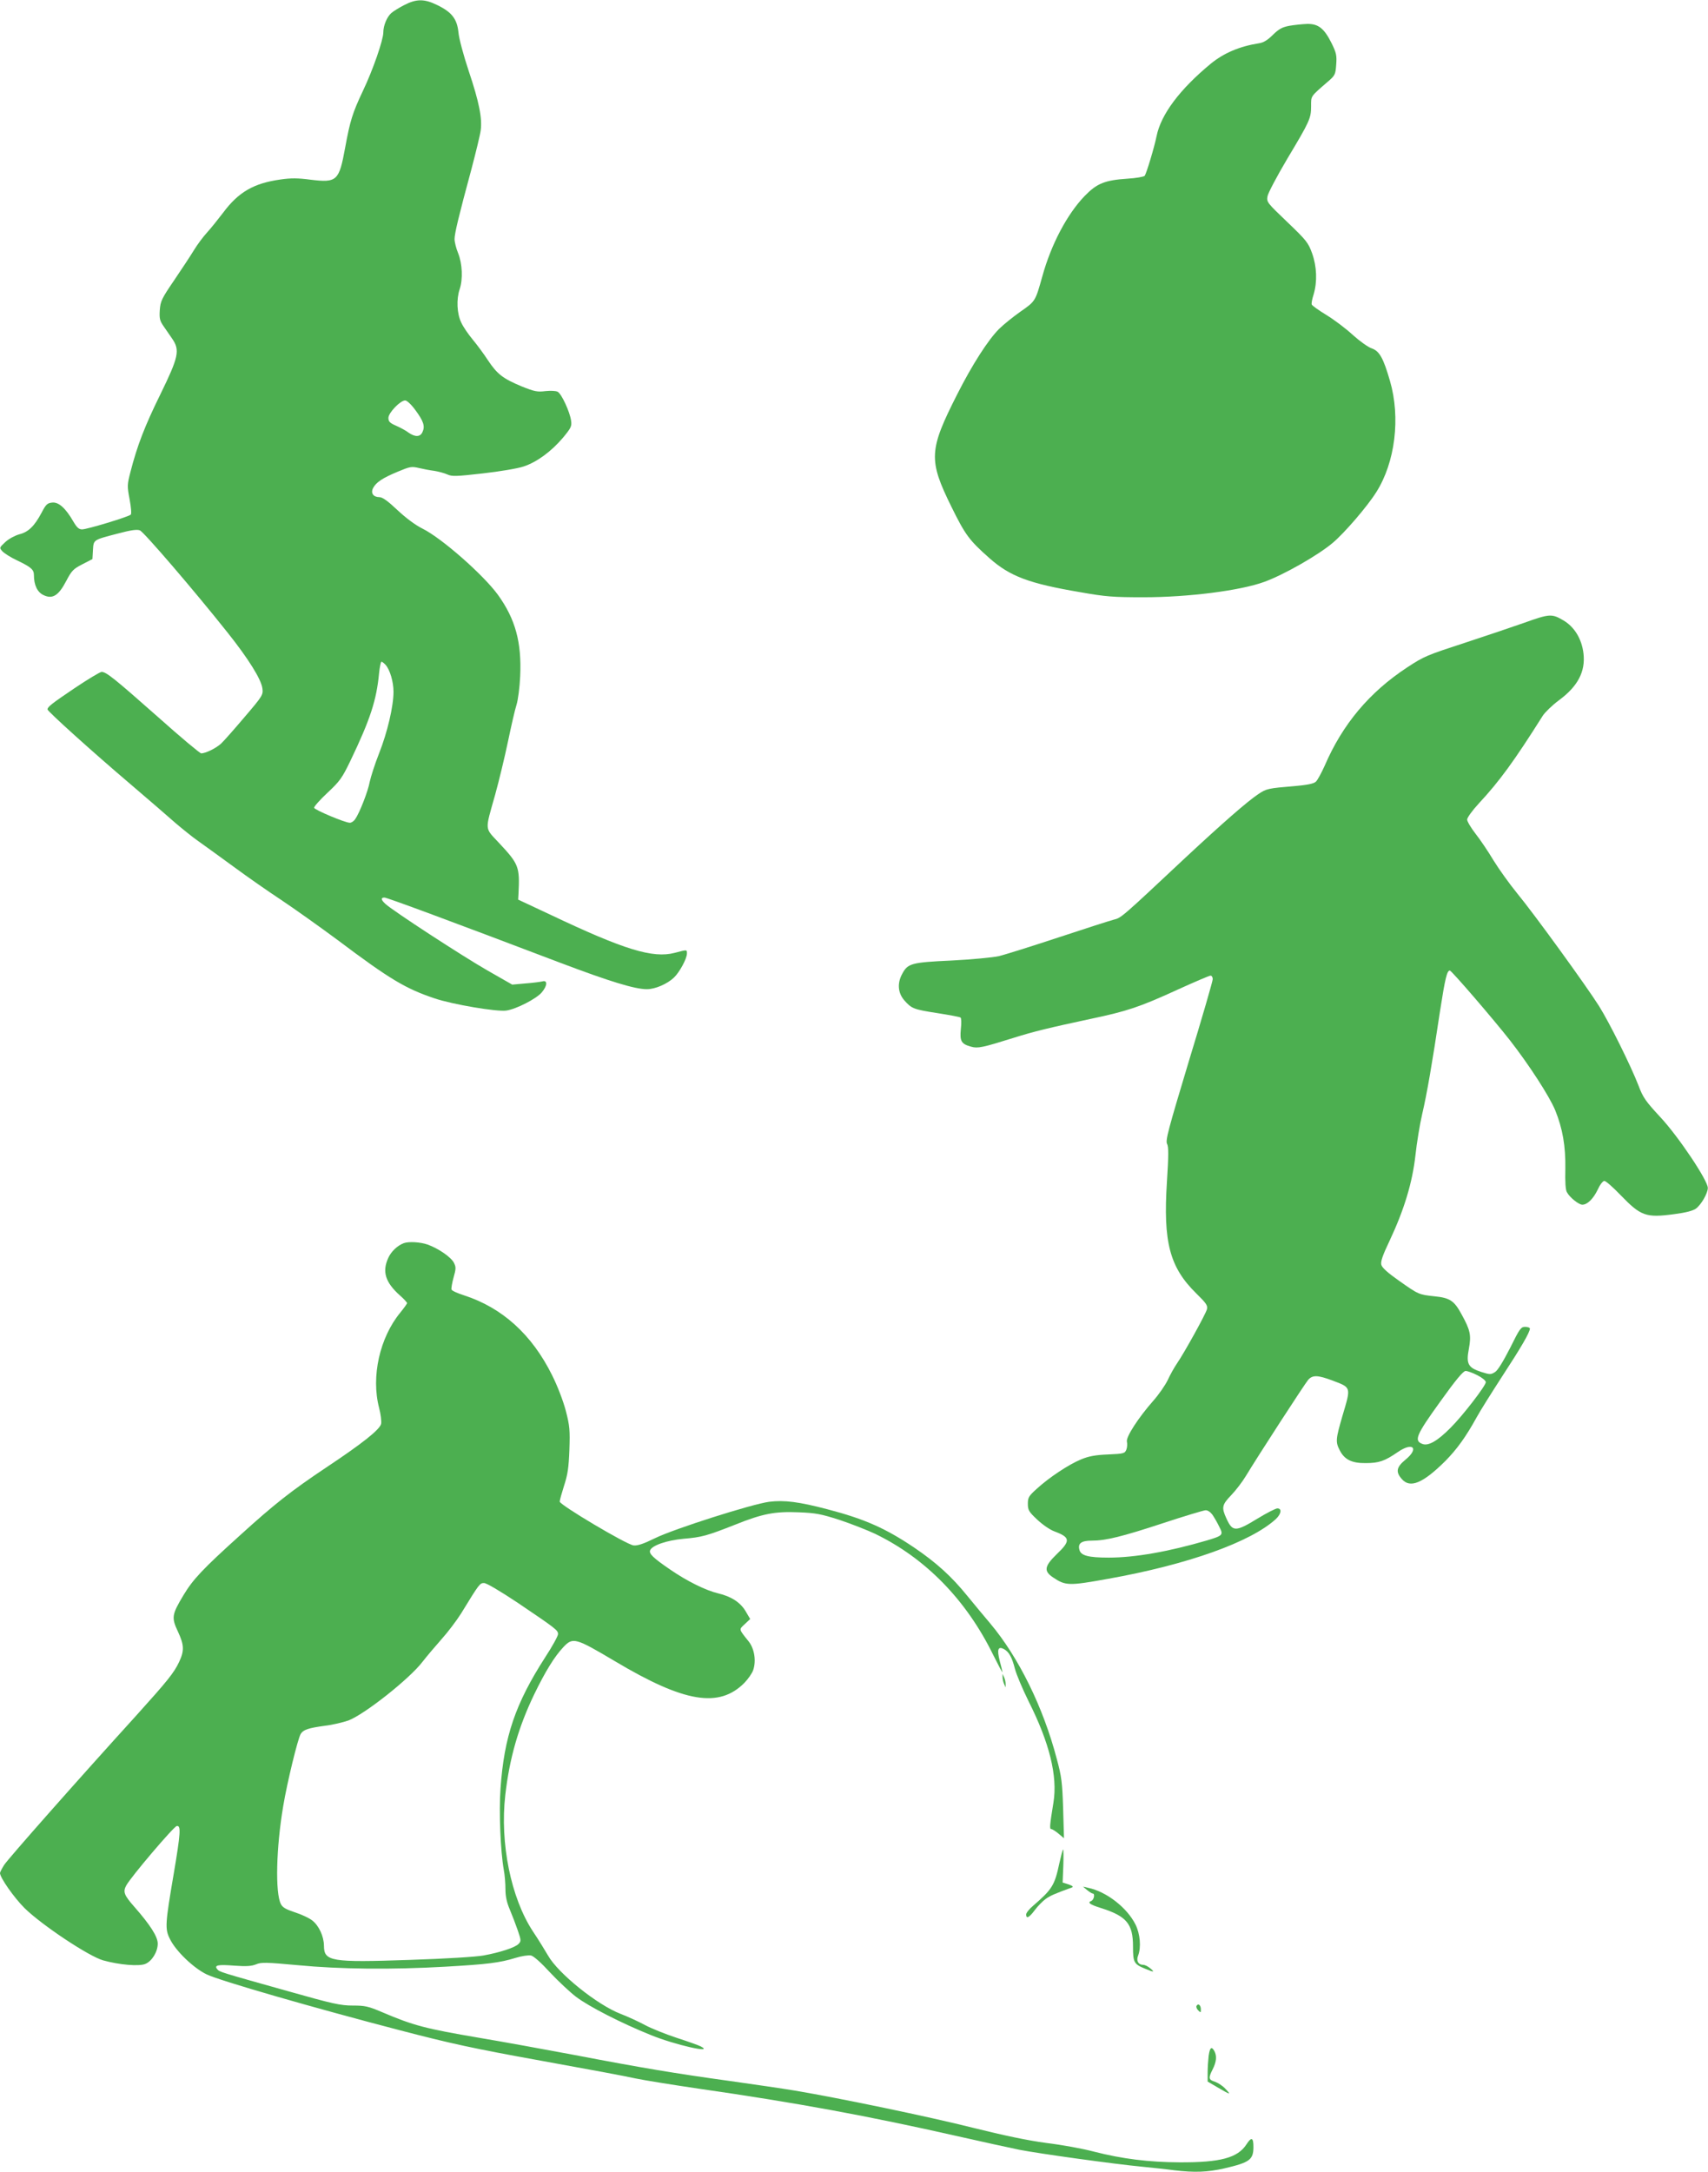 <?xml version="1.0" standalone="no"?>
<!DOCTYPE svg PUBLIC "-//W3C//DTD SVG 20010904//EN"
 "http://www.w3.org/TR/2001/REC-SVG-20010904/DTD/svg10.dtd">
<svg version="1.0" xmlns="http://www.w3.org/2000/svg"
 width="1007pt" height="1280pt" viewBox="0 0 1007 1280"
 preserveAspectRatio="xMidYMid meet">
<g transform="translate(0,1280) scale(0.1,-0.1)"
fill="#4caf50" stroke="none">
<path d="M2381 12769 c-29 -15 -63 -36 -74 -46 -26 -23 -47 -74 -47 -114 0
-44 -62 -223 -120 -344 -62 -131 -76 -177 -105 -335 -36 -197 -48 -208 -205
-189 -74 10 -116 10 -177 1 -157 -22 -247 -74 -337 -195 -30 -39 -72 -92 -95
-117 -23 -25 -58 -72 -78 -105 -20 -33 -73 -113 -117 -178 -73 -107 -80 -122
-84 -175 -3 -49 0 -62 22 -94 14 -21 37 -54 51 -74 47 -68 38 -108 -69 -327
-93 -189 -137 -303 -177 -459 -19 -74 -20 -82 -5 -160 9 -48 12 -86 7 -91 -13
-13 -258 -87 -287 -87 -19 0 -31 11 -52 47 -45 78 -86 115 -124 111 -29 -3
-37 -10 -63 -60 -42 -79 -78 -114 -131 -127 -25 -7 -61 -26 -82 -45 -36 -34
-37 -34 -18 -55 11 -12 49 -36 85 -53 84 -40 101 -55 101 -87 0 -59 20 -101
56 -118 53 -26 89 -4 134 82 32 61 42 72 95 99 l60 31 3 52 c4 63 0 60 145 98
79 21 115 26 132 19 23 -9 318 -352 519 -605 120 -151 196 -272 203 -326 5
-38 2 -44 -105 -169 -60 -71 -122 -141 -138 -156 -29 -27 -91 -58 -118 -58 -7
0 -121 95 -252 212 -258 228 -307 268 -335 268 -9 0 -82 -44 -161 -97 -135
-91 -157 -109 -158 -124 0 -11 266 -251 485 -437 110 -94 232 -199 270 -233
39 -33 99 -82 135 -107 36 -25 130 -94 210 -152 80 -59 205 -146 278 -194 72
-48 223 -155 335 -238 306 -230 399 -285 569 -342 106 -36 368 -80 423 -72 60
9 178 70 209 107 34 40 35 74 4 65 -13 -3 -58 -9 -100 -12 l-78 -7 -147 84
c-145 83 -557 351 -601 392 -26 24 -28 37 -5 37 15 0 388 -138 1038 -385 291
-110 438 -155 509 -155 49 0 120 31 159 68 33 31 77 112 77 142 0 24 3 24 -73
4 -128 -33 -296 18 -732 225 l-190 89 2 34 c8 159 2 175 -113 298 -88 95 -86
68 -25 285 23 83 57 224 76 315 19 91 41 188 50 215 9 28 19 104 22 170 9 199
-28 336 -131 479 -85 117 -330 333 -444 390 -43 21 -100 64 -149 110 -56 53
-88 76 -106 76 -36 0 -53 24 -37 54 18 34 56 59 145 96 72 30 81 32 124 22 25
-6 66 -14 91 -17 25 -4 59 -13 77 -21 28 -13 52 -12 210 6 99 11 206 29 241
41 78 26 162 88 231 169 48 58 53 68 48 101 -7 51 -56 158 -79 170 -11 6 -42
7 -72 4 -47 -6 -64 -3 -141 28 -110 46 -144 72 -199 155 -24 37 -65 92 -90
122 -25 30 -56 75 -67 100 -25 52 -29 136 -9 195 20 59 16 151 -9 213 -12 29
-21 66 -21 83 0 33 25 137 100 414 26 99 51 201 54 226 10 70 -9 168 -70 349
-31 93 -58 193 -61 229 -8 79 -39 120 -127 162 -75 37 -123 36 -195 -2z m68
-2386 c48 -65 58 -95 42 -129 -13 -30 -43 -31 -82 -4 -15 12 -49 30 -74 41
-37 16 -45 25 -45 46 0 30 70 103 99 103 10 0 36 -24 60 -57z m-176 -1501 c26
-29 47 -100 47 -159 0 -86 -36 -239 -85 -363 -25 -63 -49 -139 -55 -167 -10
-56 -60 -184 -86 -221 -8 -12 -23 -22 -32 -21 -27 0 -206 75 -210 88 -2 6 33
46 78 88 74 69 87 88 135 187 119 248 155 360 170 519 4 37 10 67 14 67 4 0
15 -8 24 -18z"/>
<path d="M7602 12648 c-42 -8 -61 -18 -97 -53 -31 -31 -55 -46 -82 -50 -115
-18 -208 -58 -284 -120 -183 -151 -294 -299 -320 -427 -14 -69 -60 -220 -70
-234 -5 -6 -51 -14 -101 -17 -135 -9 -181 -28 -253 -102 -104 -108 -198 -286
-250 -475 -41 -146 -40 -145 -129 -207 -44 -31 -101 -77 -126 -102 -64 -64
-158 -210 -246 -384 -168 -331 -171 -387 -34 -665 81 -164 103 -195 224 -302
121 -107 233 -149 534 -200 152 -27 196 -30 375 -30 263 0 570 39 712 91 115
42 317 157 403 230 69 58 204 215 256 298 112 176 144 440 81 656 -39 135 -62
176 -108 192 -21 7 -70 42 -110 78 -40 37 -110 90 -156 118 -46 28 -85 56 -87
62 -3 6 2 33 11 60 22 75 19 163 -9 242 -23 63 -33 76 -147 185 -118 113 -122
117 -116 151 3 19 56 119 117 222 133 222 140 238 140 310 0 61 -5 54 99 144
42 36 45 42 49 100 4 54 1 69 -27 126 -44 88 -78 115 -144 114 -29 -1 -76 -6
-105 -11z"/>
<path d="M8985 9129 c-77 -27 -228 -78 -335 -113 -242 -79 -252 -83 -353 -149
-224 -147 -382 -336 -487 -580 -19 -42 -42 -85 -52 -94 -13 -12 -49 -19 -126
-26 -156 -13 -165 -15 -213 -47 -66 -44 -212 -172 -428 -373 -382 -358 -380
-356 -424 -367 -23 -6 -170 -53 -327 -105 -157 -52 -314 -101 -350 -110 -36
-8 -161 -20 -280 -26 -238 -11 -258 -17 -291 -79 -30 -55 -25 -112 12 -155 44
-50 55 -54 196 -76 69 -11 130 -22 136 -26 5 -3 6 -31 2 -68 -7 -71 2 -88 61
-104 39 -11 67 -5 249 52 121 38 208 59 455 112 214 45 287 69 510 171 101 46
190 84 197 84 7 0 13 -9 13 -21 0 -11 -63 -229 -141 -484 -121 -402 -139 -467
-128 -487 9 -17 9 -66 -1 -223 -23 -356 16 -504 173 -658 59 -58 68 -71 63
-93 -7 -28 -133 -256 -177 -320 -15 -22 -40 -66 -54 -97 -15 -31 -53 -86 -85
-122 -89 -101 -162 -214 -156 -241 3 -13 2 -34 -3 -47 -9 -23 -15 -25 -108
-29 -74 -3 -113 -10 -159 -29 -73 -30 -189 -107 -261 -173 -48 -43 -53 -52
-53 -89 0 -37 6 -47 55 -93 32 -30 75 -60 103 -70 93 -35 95 -55 11 -135 -72
-70 -76 -99 -20 -136 73 -49 92 -50 324 -8 471 84 842 217 990 353 31 30 36
62 8 62 -10 0 -63 -27 -117 -60 -129 -79 -147 -79 -183 0 -30 65 -27 81 28
138 27 28 66 79 87 114 70 116 347 543 367 566 26 29 56 28 142 -4 113 -43
111 -36 60 -208 -40 -138 -42 -154 -16 -204 28 -55 72 -76 153 -75 78 0 112
12 189 65 90 62 128 22 44 -46 -52 -43 -57 -71 -21 -112 49 -58 125 -26 257
105 69 70 121 142 184 256 21 39 90 148 152 244 110 168 163 259 163 281 0 5
-12 10 -28 10 -25 0 -32 -10 -89 -125 -40 -78 -72 -131 -88 -141 -25 -16 -30
-16 -81 0 -78 25 -91 47 -74 136 15 81 9 110 -43 204 -43 80 -69 97 -159 106
-93 10 -94 10 -210 92 -67 47 -100 77 -104 94 -5 19 8 56 49 142 86 183 134
342 152 502 8 74 26 184 40 244 28 120 58 293 105 606 30 193 41 240 58 240
10 0 258 -288 355 -412 112 -144 231 -327 266 -411 44 -108 62 -212 60 -346
-2 -75 1 -124 9 -137 16 -31 70 -74 91 -74 30 0 65 35 91 89 13 29 30 51 39
51 9 0 52 -38 96 -84 119 -123 149 -134 314 -112 70 9 112 20 130 33 31 23 69
89 70 121 2 42 -172 302 -279 417 -88 95 -103 116 -130 188 -46 118 -170 368
-232 467 -75 119 -383 544 -483 665 -45 55 -108 143 -140 195 -31 52 -79 123
-106 157 -27 35 -49 72 -49 83 0 11 31 54 69 95 121 130 208 249 377 517 13
20 55 61 94 90 113 83 158 170 146 276 -10 87 -54 158 -119 196 -68 40 -81 39
-232 -15z m-275 -4434 c28 -14 50 -32 50 -41 0 -21 -138 -200 -208 -269 -76
-77 -131 -109 -166 -95 -51 19 -37 52 105 249 93 130 136 181 150 181 11 0 42
-11 69 -25z m-1562 -822 c11 -16 29 -47 40 -70 26 -50 23 -53 -73 -82 -226
-66 -424 -101 -578 -101 -121 0 -165 12 -173 46 -10 38 11 54 73 54 82 0 177
23 423 104 124 41 235 74 247 75 13 1 29 -10 41 -26z"/>
<path d="M2380 5473 c-37 -14 -74 -49 -91 -87 -37 -81 -17 -144 69 -221 23
-20 42 -41 42 -45 0 -4 -18 -29 -40 -56 -121 -147 -173 -377 -125 -561 10 -38
15 -81 12 -95 -9 -34 -106 -112 -324 -257 -207 -138 -309 -219 -505 -397 -224
-202 -280 -262 -336 -355 -69 -115 -72 -132 -33 -215 37 -79 38 -113 7 -179
-30 -64 -69 -112 -252 -315 -341 -375 -758 -847 -780 -882 -13 -21 -24 -42
-24 -47 0 -27 82 -144 145 -207 102 -100 380 -285 464 -308 94 -26 209 -36
247 -21 40 16 74 72 74 120 0 41 -44 110 -138 217 -60 68 -68 88 -48 125 25
48 280 348 298 351 26 5 23 -40 -18 -283 -50 -293 -52 -323 -23 -381 34 -72
142 -175 219 -211 77 -37 628 -196 1135 -328 303 -79 435 -108 834 -180 261
-47 513 -94 560 -105 48 -10 214 -37 371 -60 578 -83 999 -161 1521 -279 145
-33 311 -69 369 -81 118 -23 557 -84 725 -100 61 -6 146 -15 189 -21 120 -14
196 -11 293 11 151 35 173 51 173 127 0 56 -12 60 -41 15 -52 -80 -154 -107
-394 -106 -182 1 -337 20 -505 63 -63 17 -189 40 -280 51 -112 15 -250 44
-435 90 -254 64 -782 174 -1050 219 -66 11 -237 36 -379 56 -326 45 -518 77
-921 154 -176 33 -428 79 -560 101 -317 54 -387 72 -572 151 -82 35 -101 39
-173 39 -72 0 -118 10 -383 85 -399 112 -403 113 -416 129 -20 24 4 29 102 21
70 -5 100 -3 127 8 31 13 59 12 245 -5 249 -24 554 -27 870 -9 247 14 321 23
415 52 35 11 76 17 91 14 16 -4 59 -42 112 -100 48 -51 117 -116 154 -144 75
-57 269 -156 438 -224 144 -59 380 -112 297 -68 -11 6 -75 29 -143 51 -67 22
-151 56 -186 75 -35 19 -100 49 -144 66 -138 53 -369 239 -428 344 -17 29 -56
93 -89 142 -130 198 -195 520 -163 803 25 219 78 402 171 595 65 134 119 222
172 278 56 59 70 55 306 -85 408 -243 612 -276 761 -126 22 23 46 57 52 76 18
54 7 125 -27 168 -60 75 -58 69 -23 102 l32 30 -27 46 c-30 51 -84 87 -161
105 -75 18 -184 72 -283 140 -101 69 -127 94 -119 114 11 29 99 59 197 68 108
9 139 18 304 83 162 65 234 79 376 73 100 -4 131 -10 240 -45 69 -23 163 -60
210 -82 297 -144 537 -389 696 -714 30 -60 54 -106 54 -101 0 4 -7 34 -16 67
-17 67 -10 87 25 69 30 -17 47 -47 65 -117 9 -34 45 -119 80 -190 124 -246
172 -442 147 -597 -22 -135 -24 -157 -13 -157 6 0 25 -12 43 -27 l32 -27 -5
175 c-5 153 -9 188 -37 291 -80 306 -225 600 -392 799 -30 35 -92 110 -138
166 -91 112 -180 193 -311 282 -168 113 -290 168 -512 226 -168 44 -253 55
-343 44 -100 -13 -560 -159 -674 -215 -67 -33 -103 -45 -126 -42 -42 5 -434
238 -435 258 0 8 12 51 26 95 21 64 27 105 31 210 4 116 2 141 -21 230 -16 60
-48 144 -81 210 -119 240 -294 398 -520 471 -38 12 -71 27 -73 34 -2 6 3 38
12 70 15 53 15 62 2 88 -17 33 -91 84 -155 107 -43 15 -112 19 -141 8z m672
-2119 c228 -154 238 -162 238 -185 0 -11 -34 -73 -76 -137 -175 -272 -242
-467 -263 -773 -10 -136 0 -370 19 -478 6 -30 10 -82 10 -115 0 -43 8 -79 26
-121 14 -33 35 -88 47 -123 20 -58 20 -63 4 -79 -20 -21 -108 -50 -207 -68
-45 -8 -221 -19 -435 -26 -464 -16 -505 -9 -505 84 -1 56 -30 119 -71 150 -19
14 -64 35 -102 47 -51 17 -71 28 -81 48 -34 66 -28 332 14 579 23 138 86 397
103 424 15 25 47 35 143 48 44 5 106 20 138 31 95 36 361 246 437 346 24 31
75 91 112 133 38 42 89 110 115 151 109 178 111 180 136 180 15 0 94 -47 198
-116z"/>
<path d="M5911 2915 c0 -11 4 -29 9 -40 l9 -20 0 20 c0 11 -4 29 -9 40 l-9 20
0 -20z"/>
<path d="M6246 1820 c-28 -132 -42 -154 -154 -251 -23 -19 -42 -43 -42 -52 0
-28 18 -19 52 27 18 24 47 53 64 65 27 19 52 30 154 67 10 4 3 10 -20 18 l-35
11 4 98 c2 53 1 97 -1 97 -3 0 -12 -36 -22 -80z"/>
<path d="M6410 1660 c14 -11 28 -20 33 -20 14 0 7 -38 -10 -44 -23 -9 -7 -21
57 -41 152 -48 190 -93 190 -227 0 -95 5 -104 74 -132 50 -21 56 -20 27 4 -13
11 -31 20 -41 20 -29 0 -42 24 -30 54 19 50 12 128 -15 183 -50 100 -172 195
-280 217 l-30 7 25 -21z"/>
<path d="M7055 979 c-4 -6 0 -18 9 -27 15 -15 16 -15 16 5 0 25 -15 38 -25 22z"/>
<path d="M7126 684 c-3 -26 -6 -70 -6 -99 l0 -53 58 -34 c77 -45 82 -46 48
-10 -16 18 -44 36 -63 43 -38 12 -40 21 -13 74 22 44 25 77 10 106 -17 31 -27
22 -34 -27z"/>
</g>
</svg>
